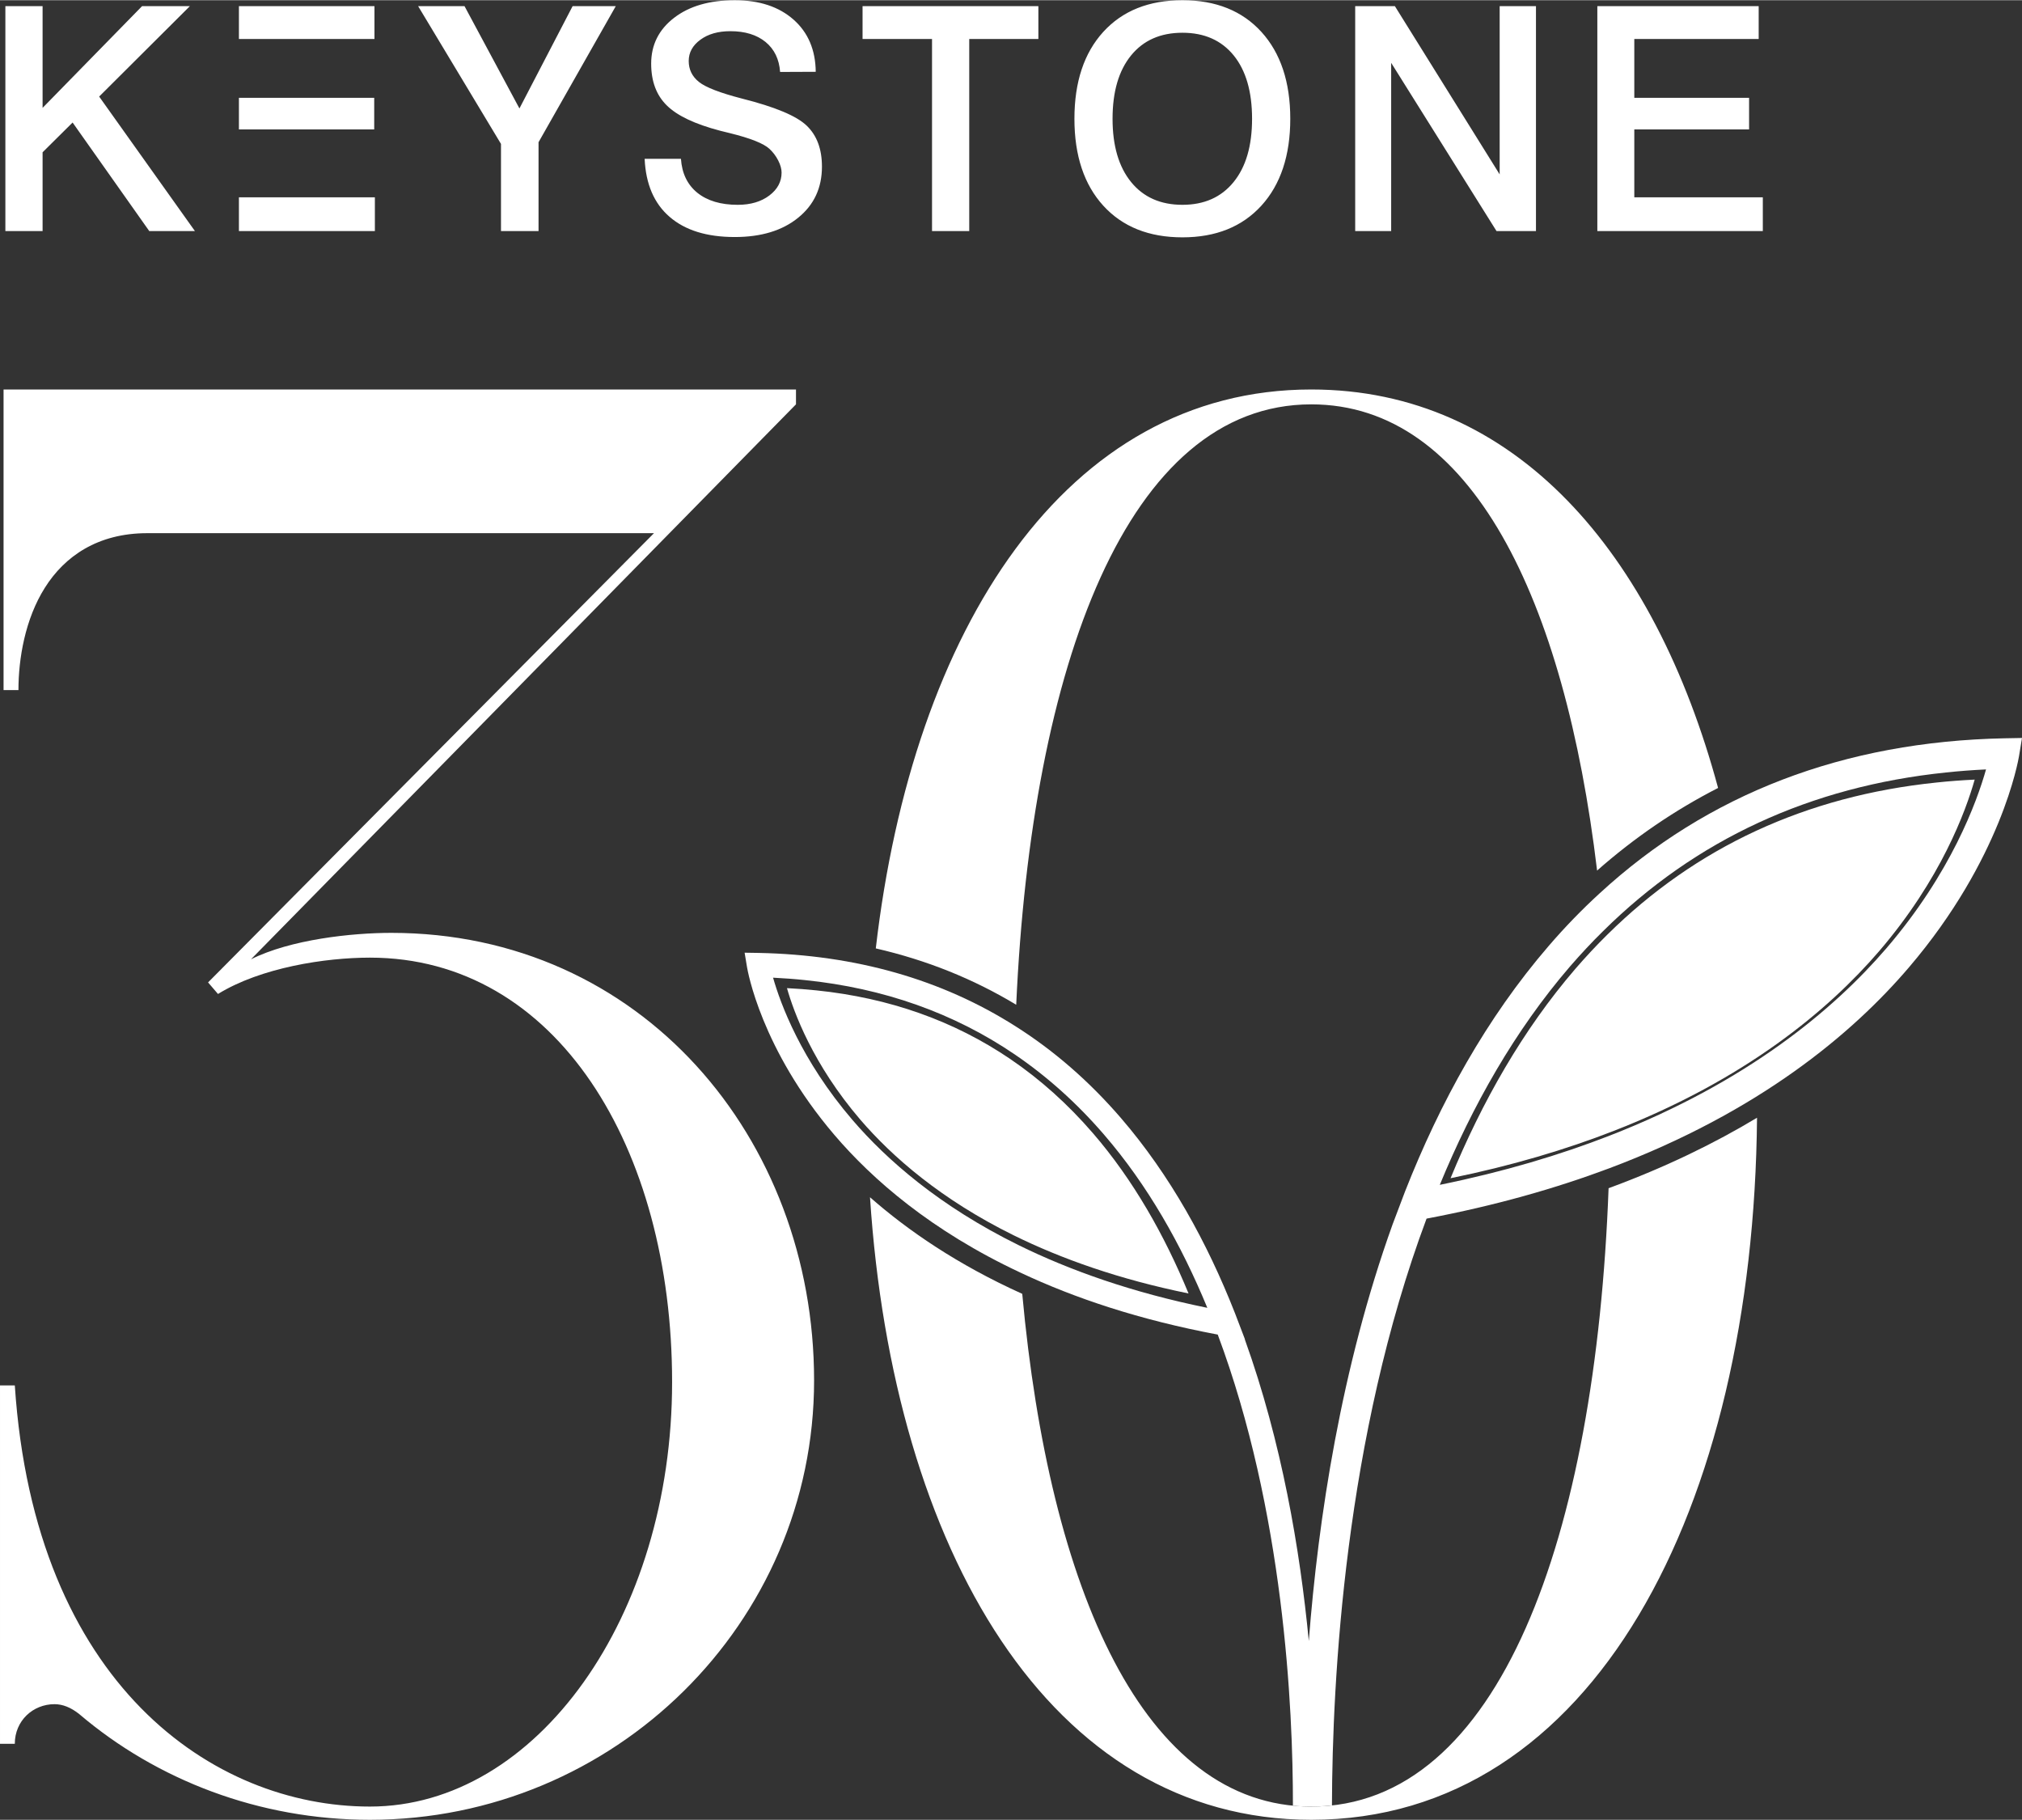 <svg xmlns="http://www.w3.org/2000/svg" xmlns:xlink="http://www.w3.org/1999/xlink" xmlns:xodm="http://www.corel.com/coreldraw/odm/2003" xml:space="preserve" width="300px" height="270px" fill-rule="evenodd" clip-rule="evenodd" viewBox="0 0 262.545 236.235"><rect x="0" y="0" width="262.545" height="236.235" fill="#333333" stroke="none"/> <g id="Layer_x0020_1">    <g id="_2216403705648">   <path fill="white" fill-rule="nonzero" d="M105.92 9.294l-4.628 0.02c-0.118,-1.65 -0.741,-2.944 -1.879,-3.885 -1.149,-0.94 -2.674,-1.408 -4.585,-1.408 -1.59,0 -2.889,0.372 -3.887,1.11 -1.01,0.737 -1.515,1.659 -1.515,2.755 0,1.111 0.441,2.017 1.332,2.728 0.88,0.704 2.749,1.423 5.573,2.153 4.295,1.083 7.109,2.254 8.419,3.526 1.32,1.266 1.975,3.04 1.975,5.314 0,2.748 -1.02,4.956 -3.082,6.628 -2.051,1.672 -4.8,2.51 -8.236,2.51 -3.629,0 -6.443,-0.873 -8.461,-2.619 -2.019,-1.739 -3.093,-4.251 -3.243,-7.534l4.714 0c0.129,1.896 0.838,3.356 2.126,4.406 1.3,1.043 3.039,1.565 5.251,1.565 1.664,0 3.039,-0.407 4.102,-1.212 1.063,-0.806 1.589,-1.794 1.589,-2.972 0,-0.46 -0.139,-0.988 -0.44,-1.577 -0.301,-0.59 -0.687,-1.09 -1.149,-1.516 -0.762,-0.697 -2.47,-1.374 -5.111,-2.025 -0.57,-0.141 -0.999,-0.25 -1.289,-0.319 -3.264,-0.858 -5.573,-1.948 -6.915,-3.282 -1.353,-1.326 -2.03,-3.133 -2.03,-5.429 0,-2.429 0.988,-4.414 2.964,-5.936 1.976,-1.53 4.607,-2.295 7.892,-2.295 3.19,0 5.724,0.84 7.624,2.512 1.901,1.678 2.857,3.94 2.889,6.782zm6.078 -8.522l22.829 0 0 4.264 -8.977 0 0 24.938 -4.832 0 0 -24.938 -9.02 0 0 -4.264zm41.534 -0.772c4.339,0 7.753,1.374 10.255,4.116 2.491,2.742 3.748,6.505 3.748,11.277 0,4.772 -1.257,8.537 -3.748,11.278 -2.502,2.741 -5.916,4.116 -10.255,4.116 -4.349,0 -7.774,-1.368 -10.276,-4.109 -2.491,-2.735 -3.748,-6.499 -3.748,-11.285 0,-4.786 1.257,-8.55 3.748,-11.284 2.502,-2.742 5.927,-4.109 10.276,-4.109zm0 4.224c-2.845,0 -5.068,0.981 -6.668,2.944 -1.6,1.964 -2.405,4.705 -2.405,8.225 0,3.507 0.805,6.241 2.405,8.211 1.6,1.97 3.823,2.959 6.668,2.959 2.835,0 5.047,-0.989 6.647,-2.959 1.6,-1.97 2.395,-4.704 2.395,-8.211 0,-3.52 -0.795,-6.261 -2.384,-8.225 -1.6,-1.963 -3.812,-2.944 -6.658,-2.944zm22.432 -3.452l5.154 0 13.605 21.843 0 -21.843 4.714 0 0 29.202 -5.122 0 -13.68 -21.844 0 21.844 -4.671 0 0 -29.202zm31.441 0l20.95 0 0 4.264 -16.15 0 0 7.636 14.904 0 0 4.102 -14.904 0 0 8.814 16.687 0 0 4.386 -21.487 0 0 -29.202zm-153.113 -0.001l6.023 0 7.131 13.282 6.904 -13.282 5.605 0 -10.029 17.667 0 11.536 -4.875 0 0 -11.317 -10.759 -17.886zm-23.27 0l17.6 0 0 4.264 -17.6 0 0 -4.264zm0 11.9l17.568 0 0 4.103 -17.568 0 0 -4.103zm0 12.917l17.654 0 0 4.386 -17.654 0 0 -4.386zm-30.324 -24.817l4.832 0 0 13.207 12.918 -13.207 6.207 0 -11.78 11.738 12.435 17.465 -5.928 0 -9.954 -14.094 -3.898 3.865 0 10.229 -4.832 0 0 -29.203zm244.225 122.334c-6.861,7.97 -18.061,17.348 -35.886,24.293 -6.464,2.519 -13.788,4.711 -22.088,6.403 4.242,-10.303 9.761,-20.051 16.891,-28.333 1.396,-1.608 2.835,-3.159 4.317,-4.61 11.994,-11.869 26.909,-18.771 44.509,-20.593 1.707,-0.184 3.457,-0.313 5.208,-0.398 -1.192,4.226 -4.554,13.462 -12.951,23.238zm-112.695 38.509c-10.212,-5.037 -17.063,-11.029 -21.54,-16.237 -6.679,-7.785 -9.353,-15.113 -10.309,-18.472 1.417,0.071 2.792,0.171 4.145,0.314 10.233,1.052 19.328,4.283 27.21,9.633 4.21,2.86 8.086,6.333 11.597,10.404 5.681,6.574 10.062,14.33 13.433,22.512 -9.792,-1.992 -17.889,-4.88 -24.536,-8.154zm128.04 -65.789c-20.853,0.426 -38.506,7.187 -52.573,20.137 -2.298,2.106 -4.51,4.383 -6.615,6.831 -8.064,9.349 -14.12,20.364 -18.641,31.863l-1.621 4.282c-6.69,18.629 -9.654,38.225 -10.878,54.092 -1.138,-11.854 -3.511,-25.83 -8.311,-39.177l0.021 0 -1.299 -3.401c-3.597,-9.152 -8.408,-17.903 -14.808,-25.332 -4.112,-4.766 -8.687,-8.751 -13.712,-11.925 -9.546,-6.062 -20.703,-9.249 -33.342,-9.506l-1.804 -0.028 0.312 1.878c0.075,0.413 1.793,10.588 11.339,21.774 4.929,5.777 12.585,12.466 24.171,17.887 7.001,3.302 15.452,6.134 25.61,8.041 8.569,22.912 9.783,48.37 9.761,61.164 0.419,0.043 0.827,0.071 1.257,0.086 0.365,0.012 0.741,0.028 1.127,0.028 0.204,0 0.44,0 0.644,-0.016 0.688,-0.012 1.375,-0.055 2.041,-0.127 0.042,-16.323 1.675,-47.816 12.284,-76.191 8.902,-1.68 16.773,-3.928 23.72,-6.533 19.468,-7.313 31.581,-17.489 38.925,-26.099 12.016,-14.074 14.185,-26.881 14.282,-27.407l0.387 -2.363 -2.277 0.042z"></path>   <path fill="white" fill-rule="nonzero" d="M105.705 179.197c0,31.521 -25.943,57.038 -57.673,57.038 -14.368,0 -27.662,-5.146 -37.745,-13.725 -1.074,-0.856 -2.147,-1.284 -3.21,-1.284 -2.792,0 -5.155,2.143 -5.155,5.145l-1.922 0 0 -46.531 1.922 0c2.577,38.811 25.739,54.679 46.11,54.679 21.658,0 39.236,-24.658 39.236,-55.107 0,-30.449 -15.012,-55.11 -39.236,-55.11 -5.789,0 -14.154,1.287 -19.727,4.718l-1.288 -1.501 57.899 -58.325 -65.791 0c-6.433,0 -10.728,3.002 -13.294,7.076 -2.577,4.075 -3.436,9.221 -3.436,13.295l-1.933 0 0 -39.025 102.892 0 0 1.928 -70.764 72.049c5.143,-2.574 13.079,-3.431 18.222,-3.431 32.386,0 54.893,26.59 54.893,58.111zm103.16 -24.96c-1.685,45.262 -14.152,80.282 -38.603,80.282 -21.744,0 -34.007,-28.138 -37.529,-66.567 -8.419,-3.802 -14.872,-8.237 -19.769,-12.543 3.007,45.736 23.334,80.826 57.298,80.826 36.681,0 57.427,-40.478 57.878,-91.148 -5.476,3.298 -11.865,6.426 -19.275,9.15zm-76.916 -23.819c1.997,-44.042 14.443,-77.948 38.313,-77.948 20.768,0 32.891,25.276 37.111,60.528 4.843,-4.269 10.082,-7.845 15.71,-10.725 -8.269,-30.644 -26.416,-51.734 -52.821,-51.734 -31.87,0 -51.736,31.059 -56.546,72.564 6.582,1.513 12.66,3.954 18.233,7.315zm112.026 -6.931c-6.582,7.647 -17.328,16.645 -34.438,23.309 -6.199,2.417 -13.232,4.521 -21.193,6.145 4.07,-9.886 9.368,-19.241 16.209,-27.187 1.338,-1.543 2.718,-3.032 4.137,-4.424 11.511,-11.389 25.822,-18.012 42.714,-19.759 1.638,-0.178 3.318,-0.301 4.997,-0.382 -1.147,4.055 -4.37,12.916 -12.426,22.298zm-112.339 36.874c-9.449,-4.659 -15.778,-10.199 -19.924,-15.016 -6.173,-7.198 -8.646,-13.976 -9.528,-17.082 1.303,0.066 2.579,0.158 3.83,0.291 9.462,0.973 17.871,3.96 25.162,8.909 3.896,2.645 7.474,5.856 10.725,9.619 5.251,6.08 9.305,13.253 12.423,20.82 -9.054,-1.842 -16.542,-4.514 -22.688,-7.541z"></path>  </g> </g></svg>